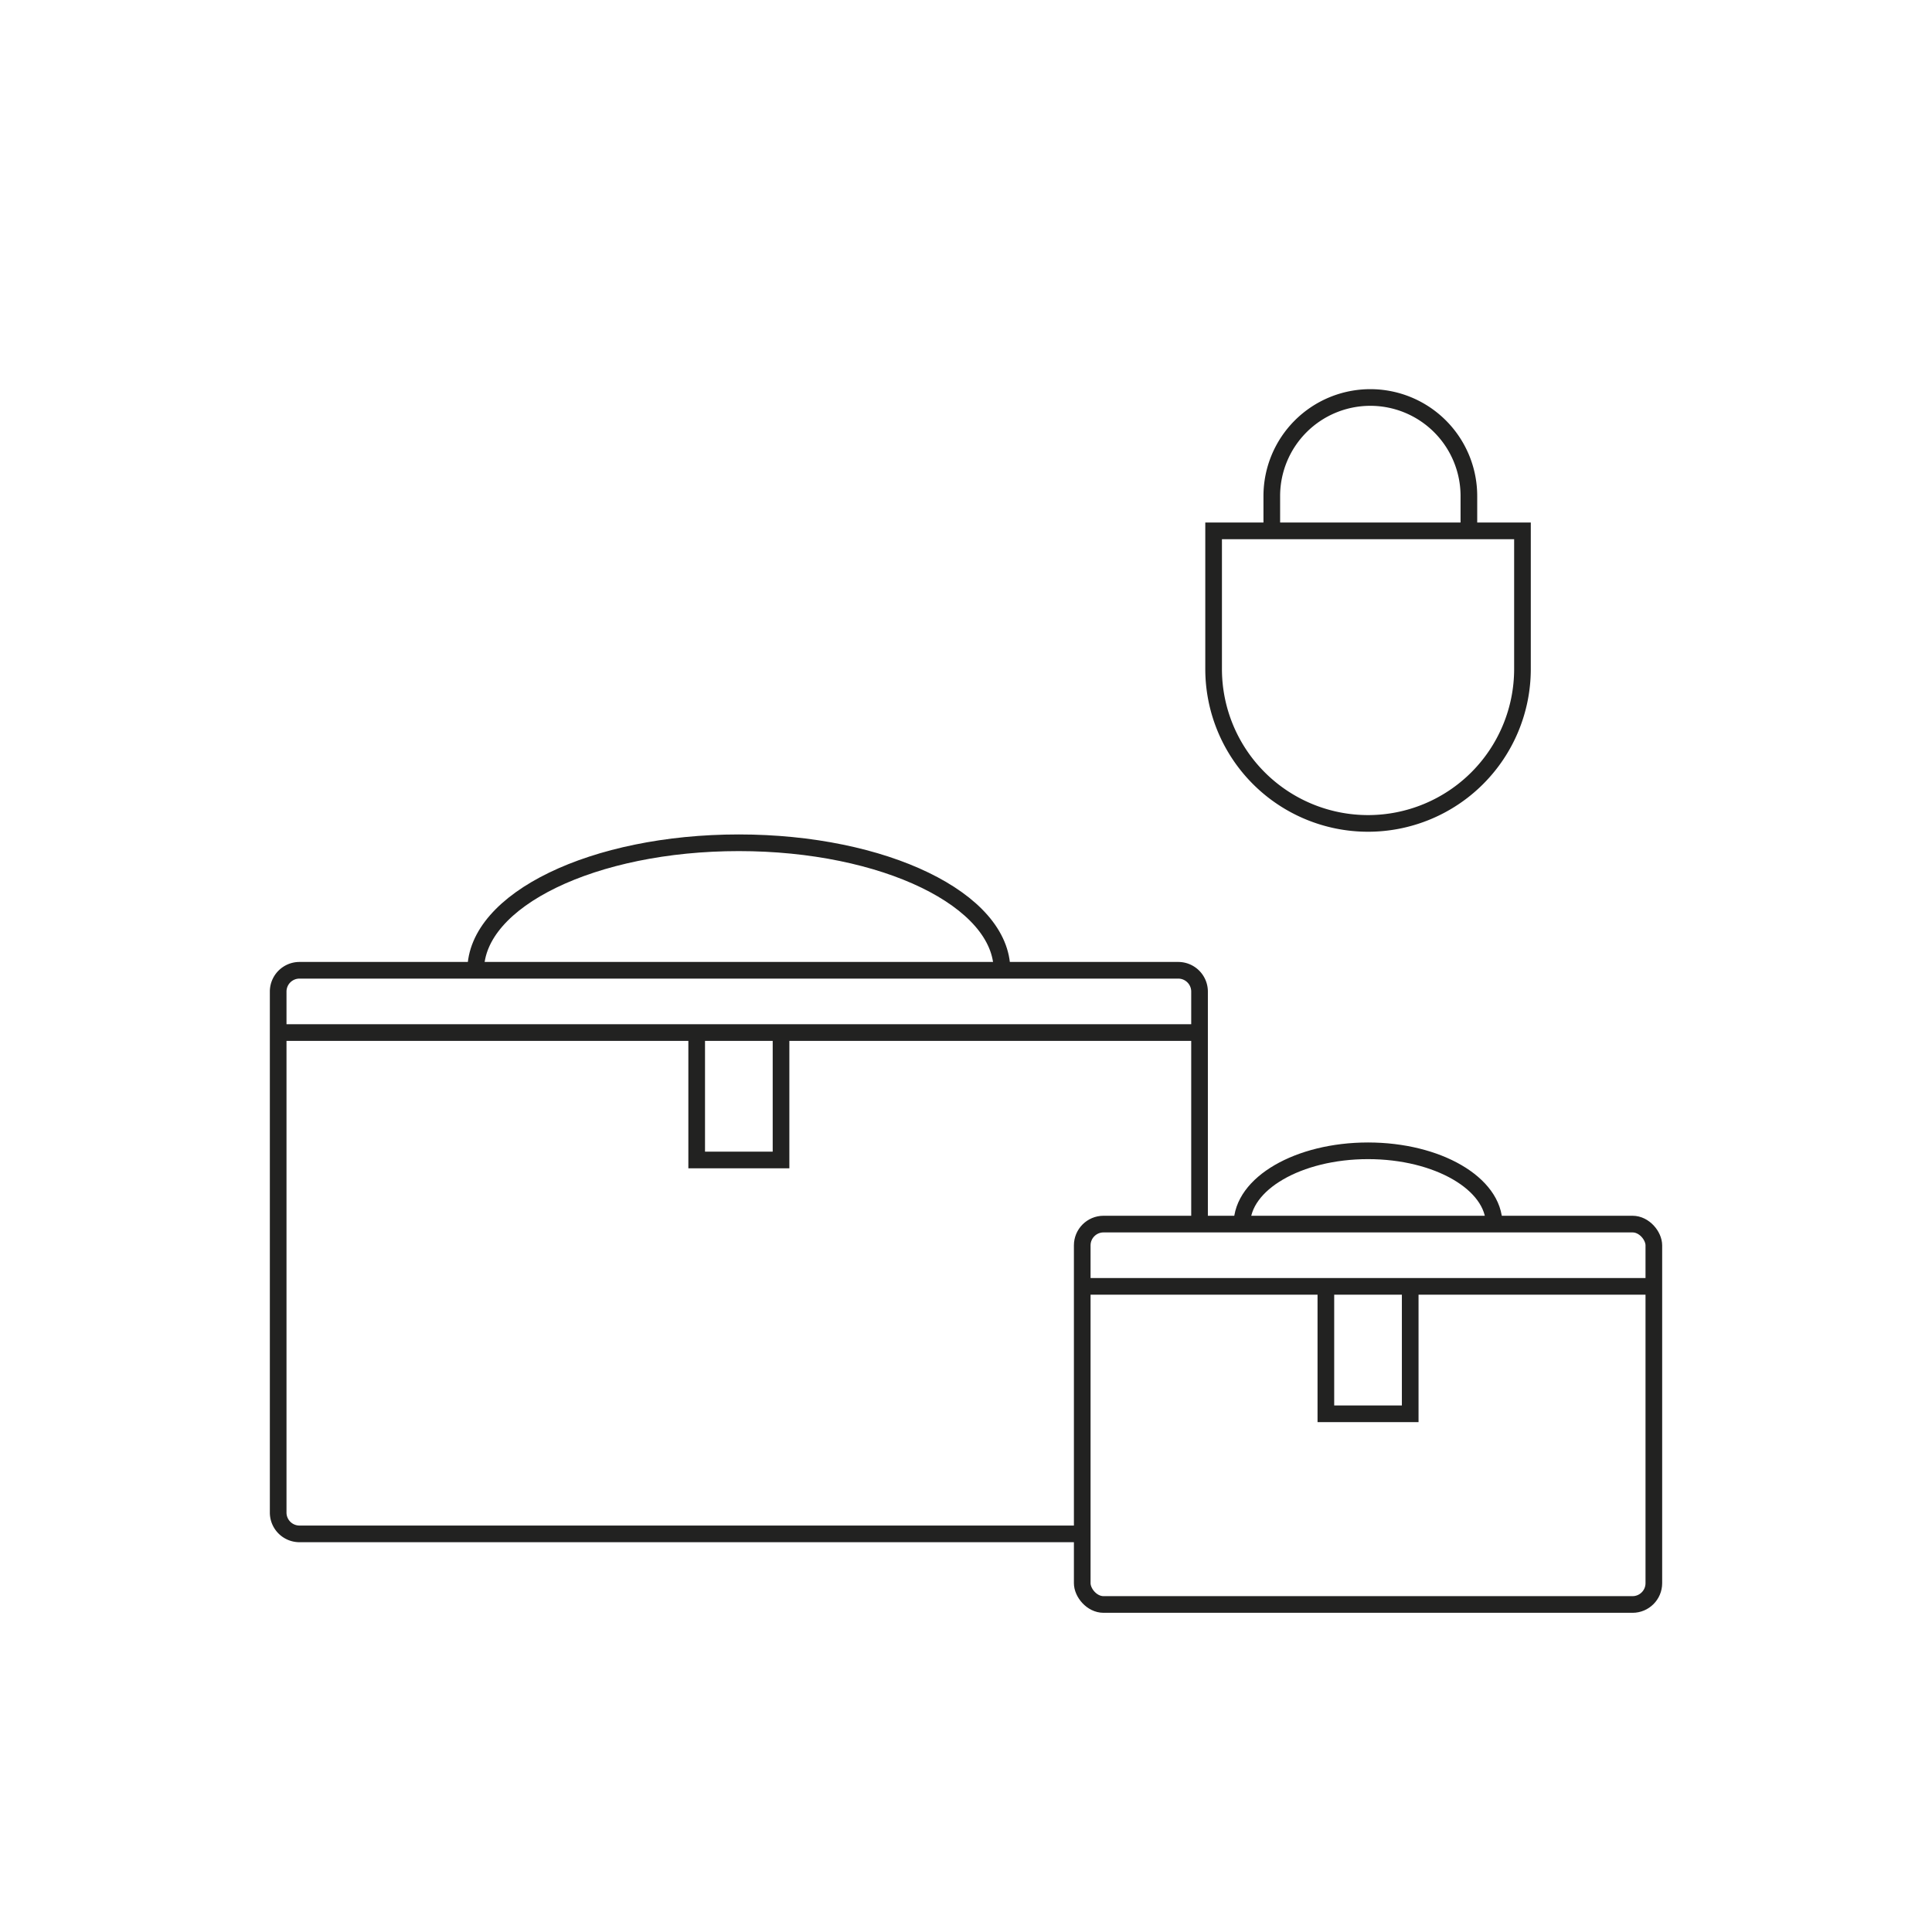 <svg id="Layer_1" data-name="Layer 1" xmlns="http://www.w3.org/2000/svg" viewBox="0 0 116 116">
  <defs>
    <style>
      .cls-1 {
        fill: none;
        stroke: #222221;
        stroke-miterlimit: 10;
      }
    </style>
  </defs>
  <g>
    <path class="cls-1" d="M64.979,92.096H17.981a1.279,1.279,0,0,1-1.279-1.279V59.536a1.279,1.279,0,0,1,1.279-1.279H70.743a1.279,1.279,0,0,1,1.279,1.279V73.496"/>
    <rect class="cls-1" x="64.979" y="73.496" width="34.32" height="22.839" rx="1.279"/>
    <g>
      <path class="cls-1" d="M72.867,31.874H91.411a0,0,0,0,1,0,0V40.167a9.272,9.272,0,0,1-9.272,9.272h0A9.272,9.272,0,0,1,72.867,40.167V31.874A0,0,0,0,1,72.867,31.874Z"/>
      <path class="cls-1" d="M76.36,31.874V29.783a5.917,5.917,0,0,1,5.917-5.917h0a5.917,5.917,0,0,1,5.917,5.917v2.091"/>
    </g>
    <line class="cls-1" x1="64.979" y1="77.235" x2="99.299" y2="77.235"/>
    <line class="cls-1" x1="16.701" y1="61.996" x2="72.022" y2="61.996"/>
    <path class="cls-1" d="M28.561,58.257c0-4.228,7.074-7.656,15.8-7.656S60.162,54.029,60.162,58.257"/>
    <path class="cls-1" d="M74.568,73.496c0-2.43,3.39-4.4,7.571-4.4s7.571,1.97,7.571,4.4"/>
    <polyline class="cls-1" points="46.894 61.996 46.894 69.647 41.83 69.647 41.83 61.996"/>
    <polyline class="cls-1" points="84.671 77.235 84.671 84.886 79.607 84.886 79.607 77.235"/>
  </g>
</svg>
